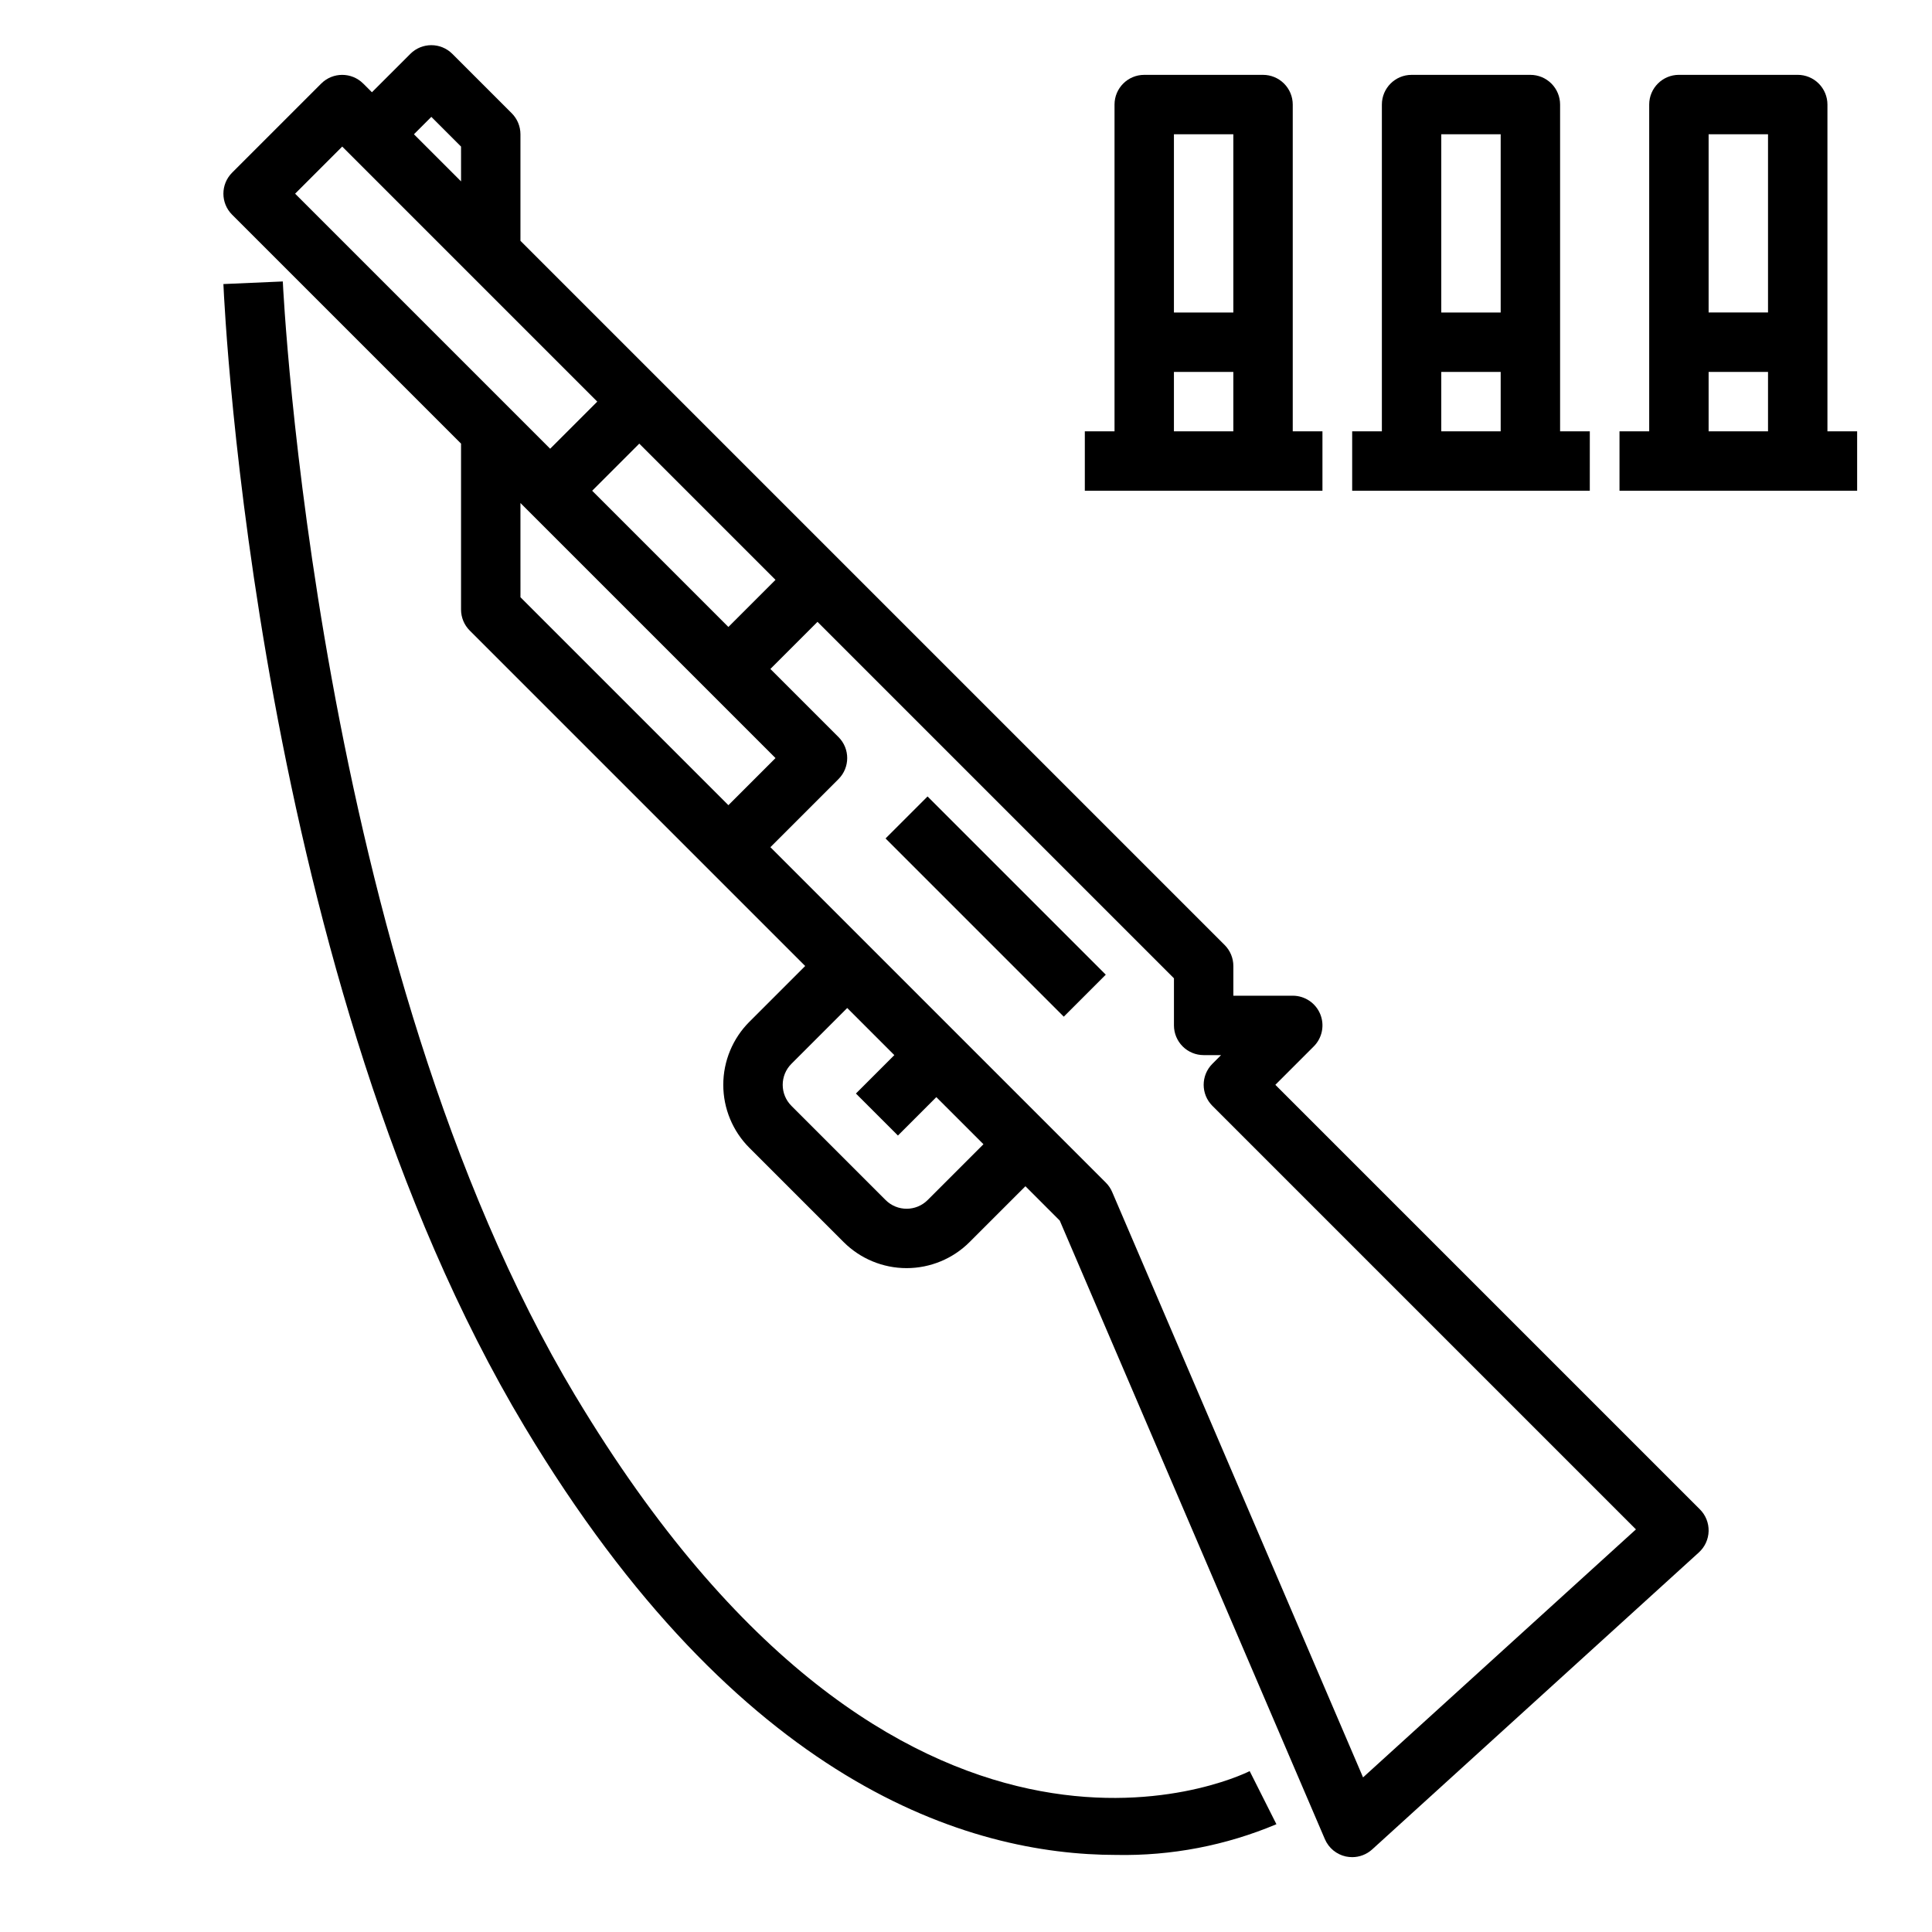 <?xml version="1.0" encoding="UTF-8"?>
<!-- Uploaded to: SVG Repo, www.svgrepo.com, Generator: SVG Repo Mixer Tools -->
<svg fill="#000000" width="800px" height="800px" version="1.1" viewBox="144 144 512 512" xmlns="http://www.w3.org/2000/svg">
 <g>
  <path d="m481.98 431.49 10.18-10.18c2.25-2.25 2.926-5.637 1.707-8.578-1.219-2.941-4.09-4.859-7.273-4.859h-15.742v-7.871c0-2.09-0.832-4.09-2.309-5.566l-186.62-186.62v-28.23c0-2.086-0.828-4.09-2.305-5.566l-15.742-15.742h-0.004c-3.074-3.074-8.055-3.074-11.129 0l-10.18 10.176-2.305-2.305h-0.004c-3.074-3.074-8.055-3.074-11.129 0l-23.617 23.617c-3.074 3.074-3.074 8.055 0 11.129l60.672 60.672v43.973c0 2.086 0.828 4.09 2.305 5.566l88.898 88.898-14.793 14.793v-0.004c-4.426 4.43-6.914 10.434-6.914 16.699 0 6.262 2.488 12.266 6.914 16.695l24.969 24.969h0.004c4.43 4.43 10.434 6.914 16.695 6.914 6.262 0 12.27-2.484 16.695-6.914l14.793-14.789 9.102 9.109 70.258 163.92c1 2.34 3.07 4.051 5.555 4.594 0.555 0.113 1.117 0.172 1.68 0.176 1.957 0 3.848-0.73 5.297-2.047l86.594-78.719v-0.004c1.59-1.445 2.519-3.484 2.57-5.637s-0.781-4.231-2.305-5.754zm-181.05-157.44 12.484-12.484 36.102 36.102-12.484 12.484zm-42.621-99.078 7.871 7.871 0.004 9.227-12.488-12.484zm-23.617 7.871 67.59 67.59-12.484 12.484-67.59-67.59zm47.23 94.465 67.594 67.59-12.484 12.484-55.105-55.105zm107.91 184.72c-3.074 3.07-8.059 3.07-11.133 0l-24.969-24.969v-0.004c-3.074-3.074-3.074-8.055 0-11.129l14.793-14.793 12.484 12.484-10.18 10.18 11.133 11.133 10.176-10.18 12.488 12.484zm115.39 153-66.492-155.15c-0.395-0.922-0.961-1.758-1.672-2.465l-88.898-88.898 18.051-18.051c3.074-3.074 3.074-8.059 0-11.133l-18.051-18.051 12.484-12.484 94.465 94.465v12.484c0 2.09 0.832 4.09 2.309 5.566 1.473 1.477 3.477 2.305 5.566 2.305h4.613l-2.309 2.309c-3.074 3.074-3.074 8.055 0 11.129l112.25 112.25z"/>
  <path d="m378.68 366.2 11.133-11.133 47.23 47.23-11.133 11.133z"/>
  <path d="m549.57 274.05h15.742l0.004-15.746h-7.875v-86.59c0-2.09-0.828-4.09-2.305-5.566-1.477-1.477-3.477-2.309-5.566-2.309h-31.488c-4.348 0-7.871 3.527-7.871 7.875v86.59h-7.871v15.742h47.23zm-23.617-94.465h15.742v47.23h-15.742zm0 62.977h15.742v15.742h-15.742z"/>
  <path d="m478.72 274.05h15.742v-15.746h-7.871v-86.59c0-2.09-0.828-4.09-2.305-5.566-1.477-1.477-3.481-2.309-5.566-2.309h-31.488c-4.348 0-7.871 3.527-7.871 7.875v86.59h-7.871v15.742h47.23zm-23.617-94.465h15.742v47.23h-15.742zm0 62.977h15.742v15.742h-15.742z"/>
  <path d="m628.29 258.3v-86.59c0-2.09-0.832-4.09-2.309-5.566-1.477-1.477-3.477-2.309-5.566-2.309h-31.488c-4.348 0-7.871 3.527-7.871 7.875v86.59h-7.871v15.742h62.977v-15.742zm-31.488-78.719h15.742v47.23h-15.742zm0 78.719v-15.742h15.742v15.742z"/>
  <path d="m296.54 514.02c-68.934-114.95-77.523-293.63-77.594-295.43l-15.742 0.688c0.324 7.477 8.777 184.42 79.84 302.85 56.797 94.668 117.55 113.45 156.84 113.45h-0.004c14.539 0.277 28.977-2.496 42.383-8.141l-7.086-14.074c-3.699 1.863-92.785 43.727-178.63-99.348z"/>
 </g>
</svg>